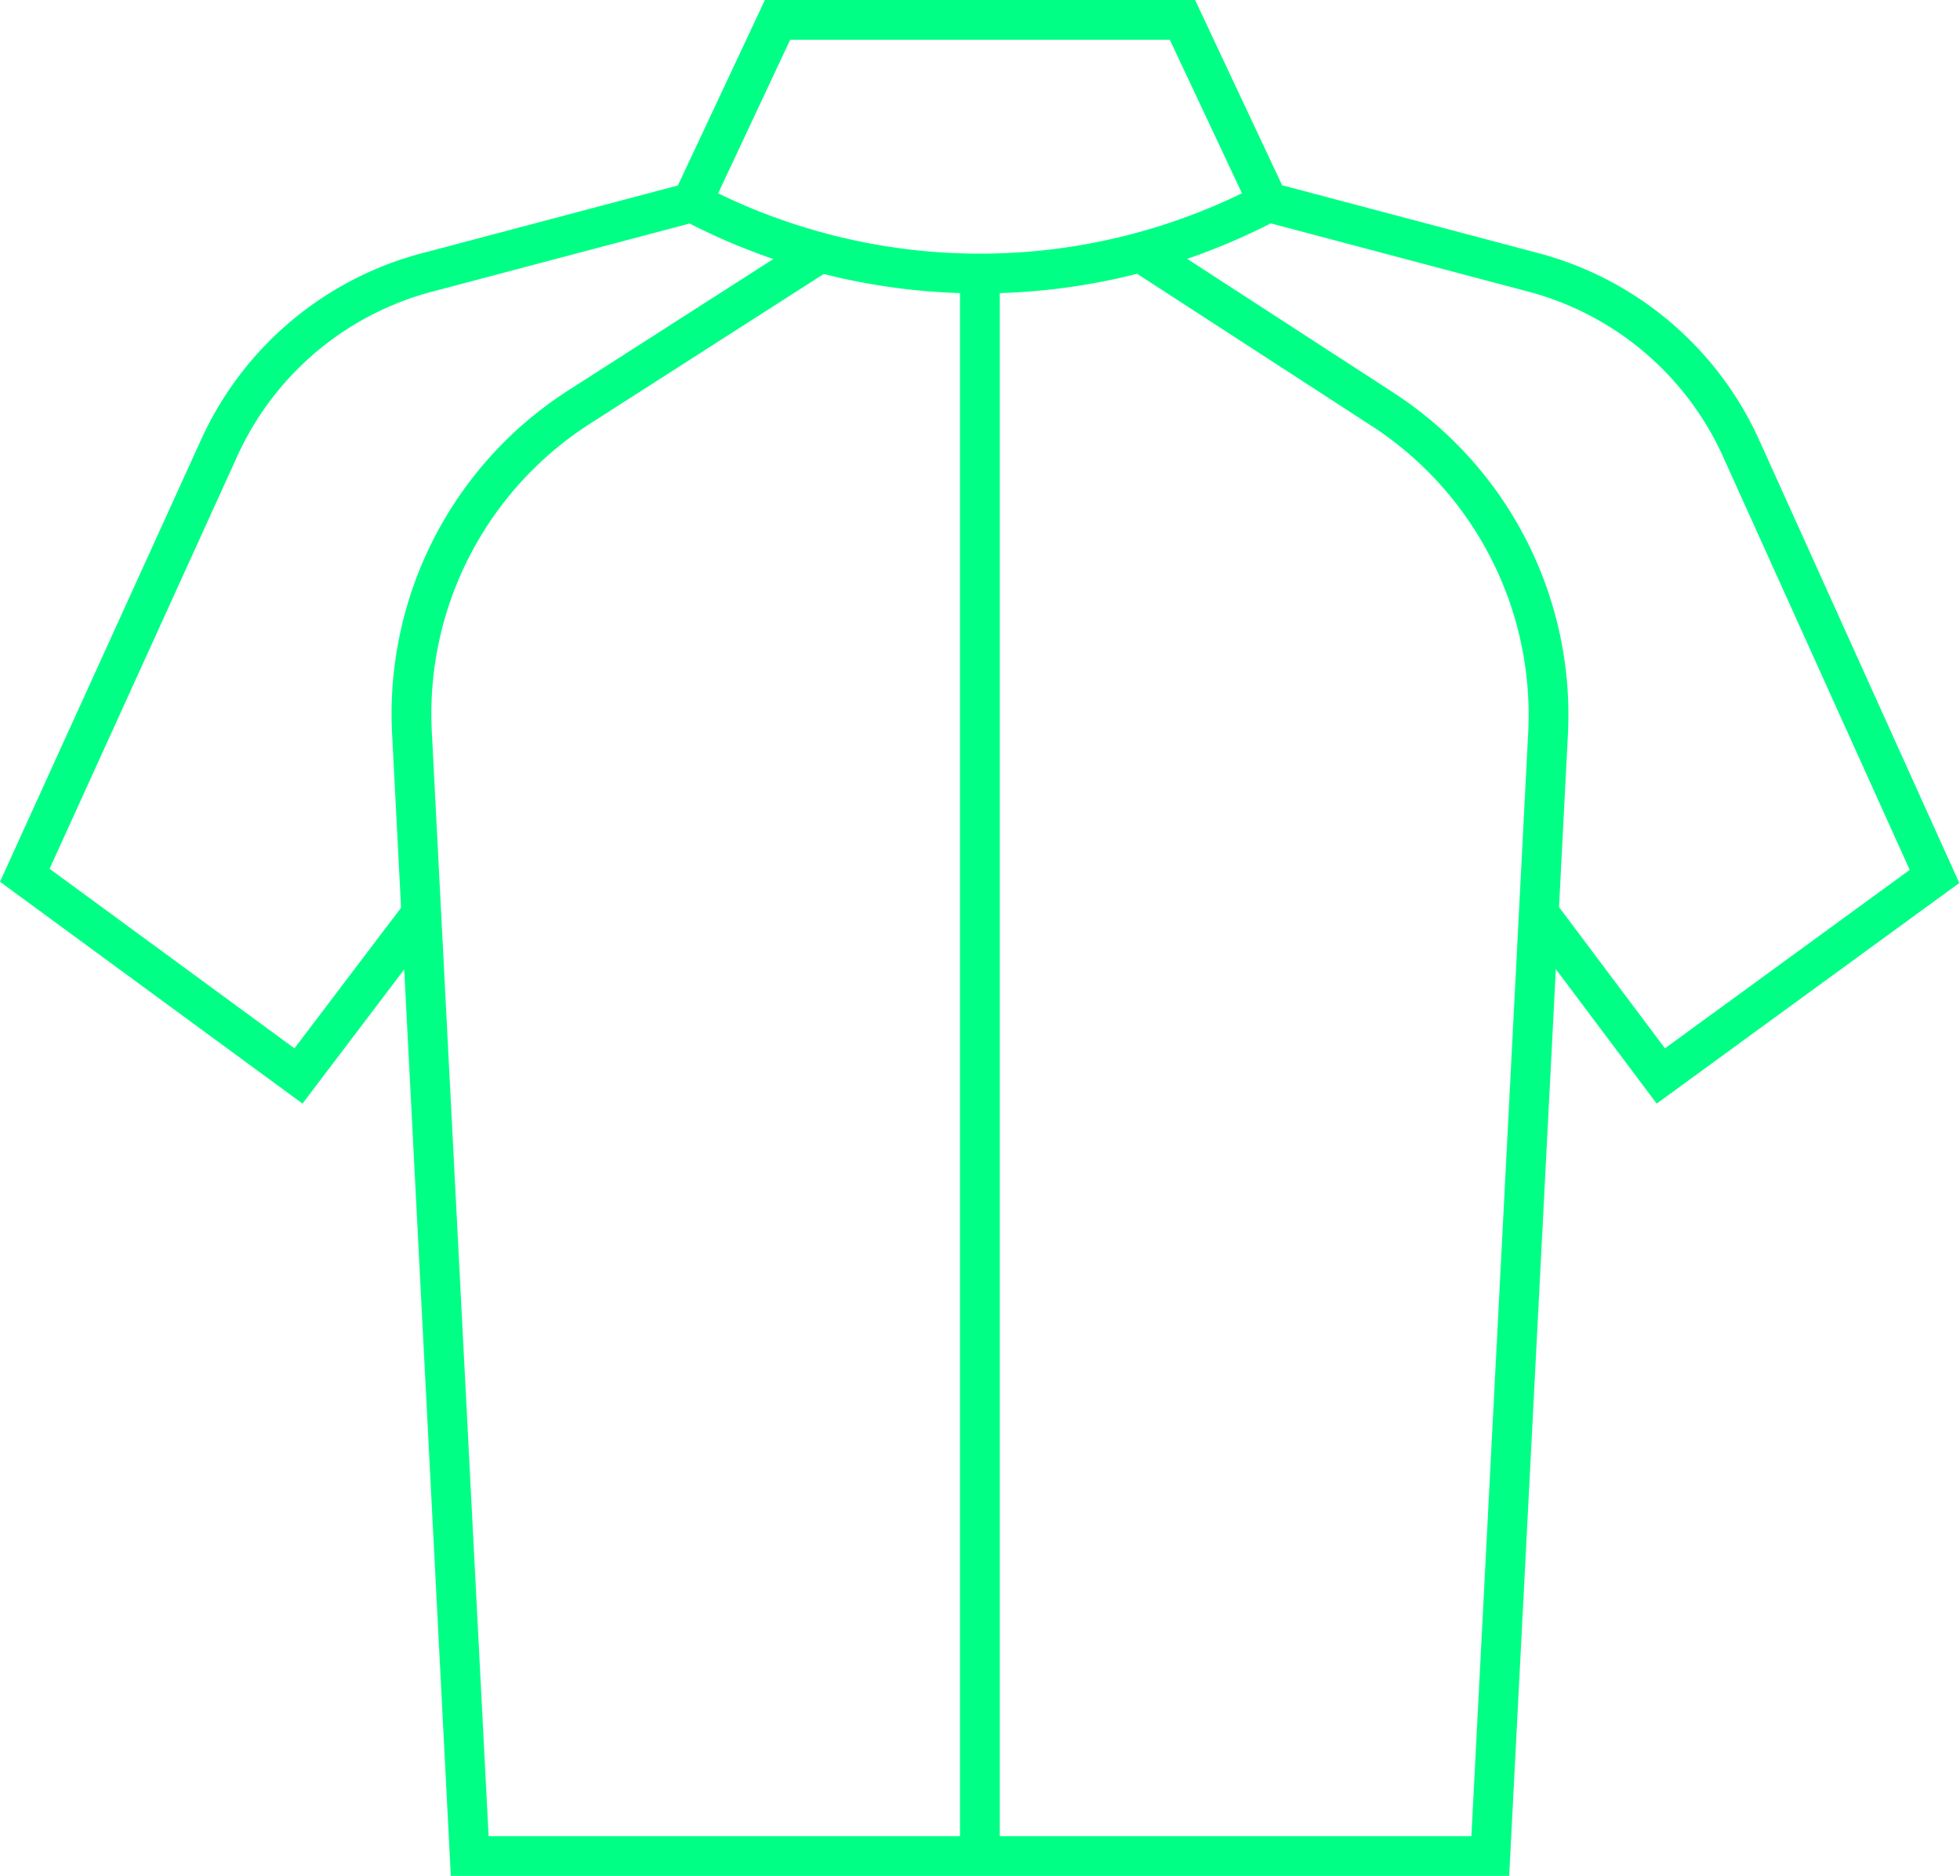 <svg xmlns="http://www.w3.org/2000/svg" viewBox="0 0 83.79 80.2"><defs><style>.cls-1{fill:none;stroke:#00ff85;stroke-width:1.7px;}</style></defs><g id="Capa_2" data-name="Capa 2"><g id="Capa_1-2" data-name="Capa 1"><path class="cls-1" d="M29.58,8.65a26.43,26.43,0,0,0,24.63,0"/><line class="cls-1" x1="41.89" y1="12.06" x2="41.89" y2="79.35"/><path class="cls-1" d="M35,10.84,24.73,17.42A15.58,15.58,0,0,0,17.61,31.3l2.47,48.05H63.71l2.47-48a15.58,15.58,0,0,0-7.12-13.88L48.84,10.84"/><path class="cls-1" d="M65.66,38.88,71,46l11.7-8.53L74.42,19.14a13.55,13.55,0,0,0-8.89-7.5l-11.32-3L50.55.85H33.24l-3.66,7.8-11.33,3a13.55,13.55,0,0,0-8.88,7.5L1.06,37.42,12.76,46l5.36-7.07"/></g></g></svg>